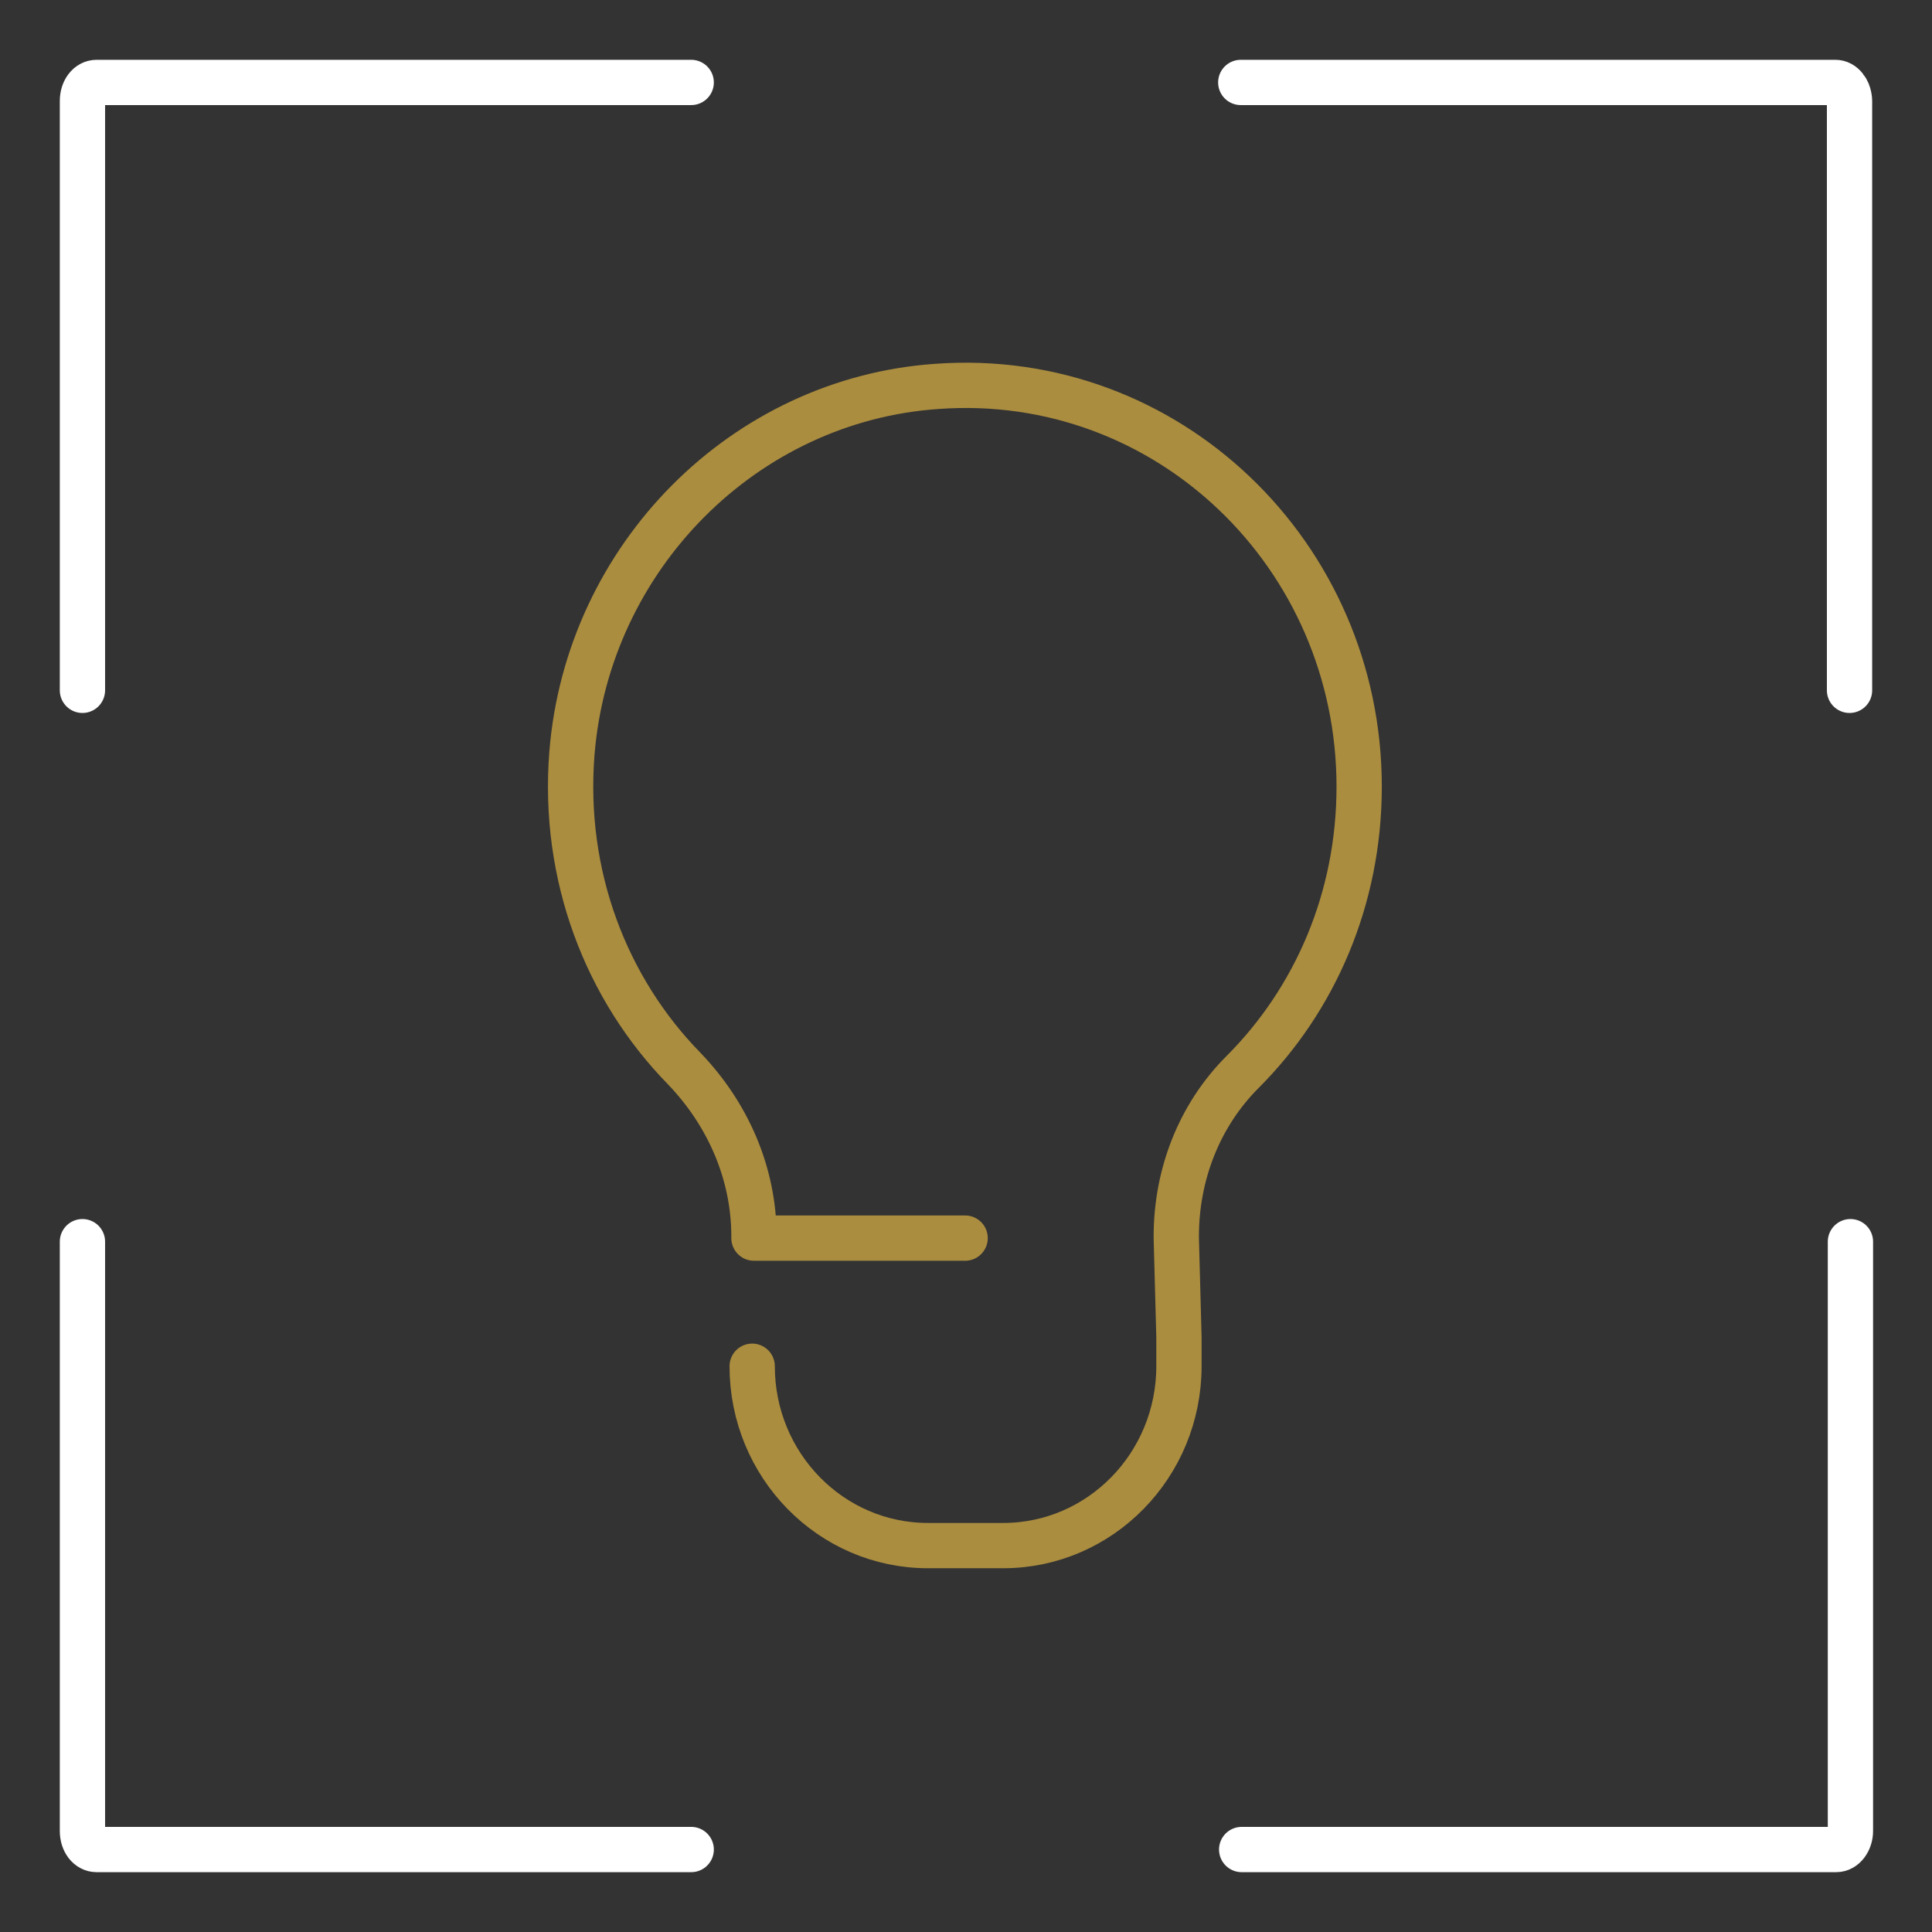<svg width="64" height="64" viewBox="0 0 64 64" fill="none" xmlns="http://www.w3.org/2000/svg">
<rect x="0" y="0" width="64" height="64" fill="#333333" stroke="none"/>
<path d="M2.731 22.868V3.346C2.731 2.995 2.936 2.731 3.2 2.731H22.897" stroke="white" stroke-width="1.5" stroke-miterlimit="10" stroke-linecap="round"/>
<path d="M41.132 61.268H60.829C61.093 61.268 61.298 60.976 61.298 60.654V41.132" stroke="white" stroke-width="1.5" stroke-miterlimit="10" stroke-linecap="round"/>
<path d="M61.268 22.868V3.346C61.268 3.346 61.268 3.083 61.122 2.907C61.034 2.79 60.917 2.731 60.8 2.731H41.102" stroke="white" stroke-width="1.5" stroke-miterlimit="10" stroke-linecap="round"/>
<path d="M2.731 41.132V60.654C2.731 61.005 2.936 61.268 3.2 61.268H22.897" stroke="white" stroke-width="1.5" stroke-miterlimit="10" stroke-linecap="round"/>
<path d="M24.917 45.258C24.917 48.536 27.522 51.2 30.741 51.2H33.229C36.449 51.2 39.054 48.536 39.054 45.258V44.292L38.966 41.014V40.956C38.966 38.907 39.727 36.946 41.161 35.512C43.561 33.112 45.024 29.775 45.024 26.058C45.024 18.39 38.673 12.243 31.034 12.8C24.654 13.239 19.473 18.448 18.946 24.946C18.624 29.014 20.088 32.761 22.663 35.395C24.098 36.887 24.976 38.848 24.976 40.956V41.014H31.971" stroke="#AB8D3F" stroke-width="1.5" stroke-linecap="round" stroke-linejoin="round"/>
</svg>
